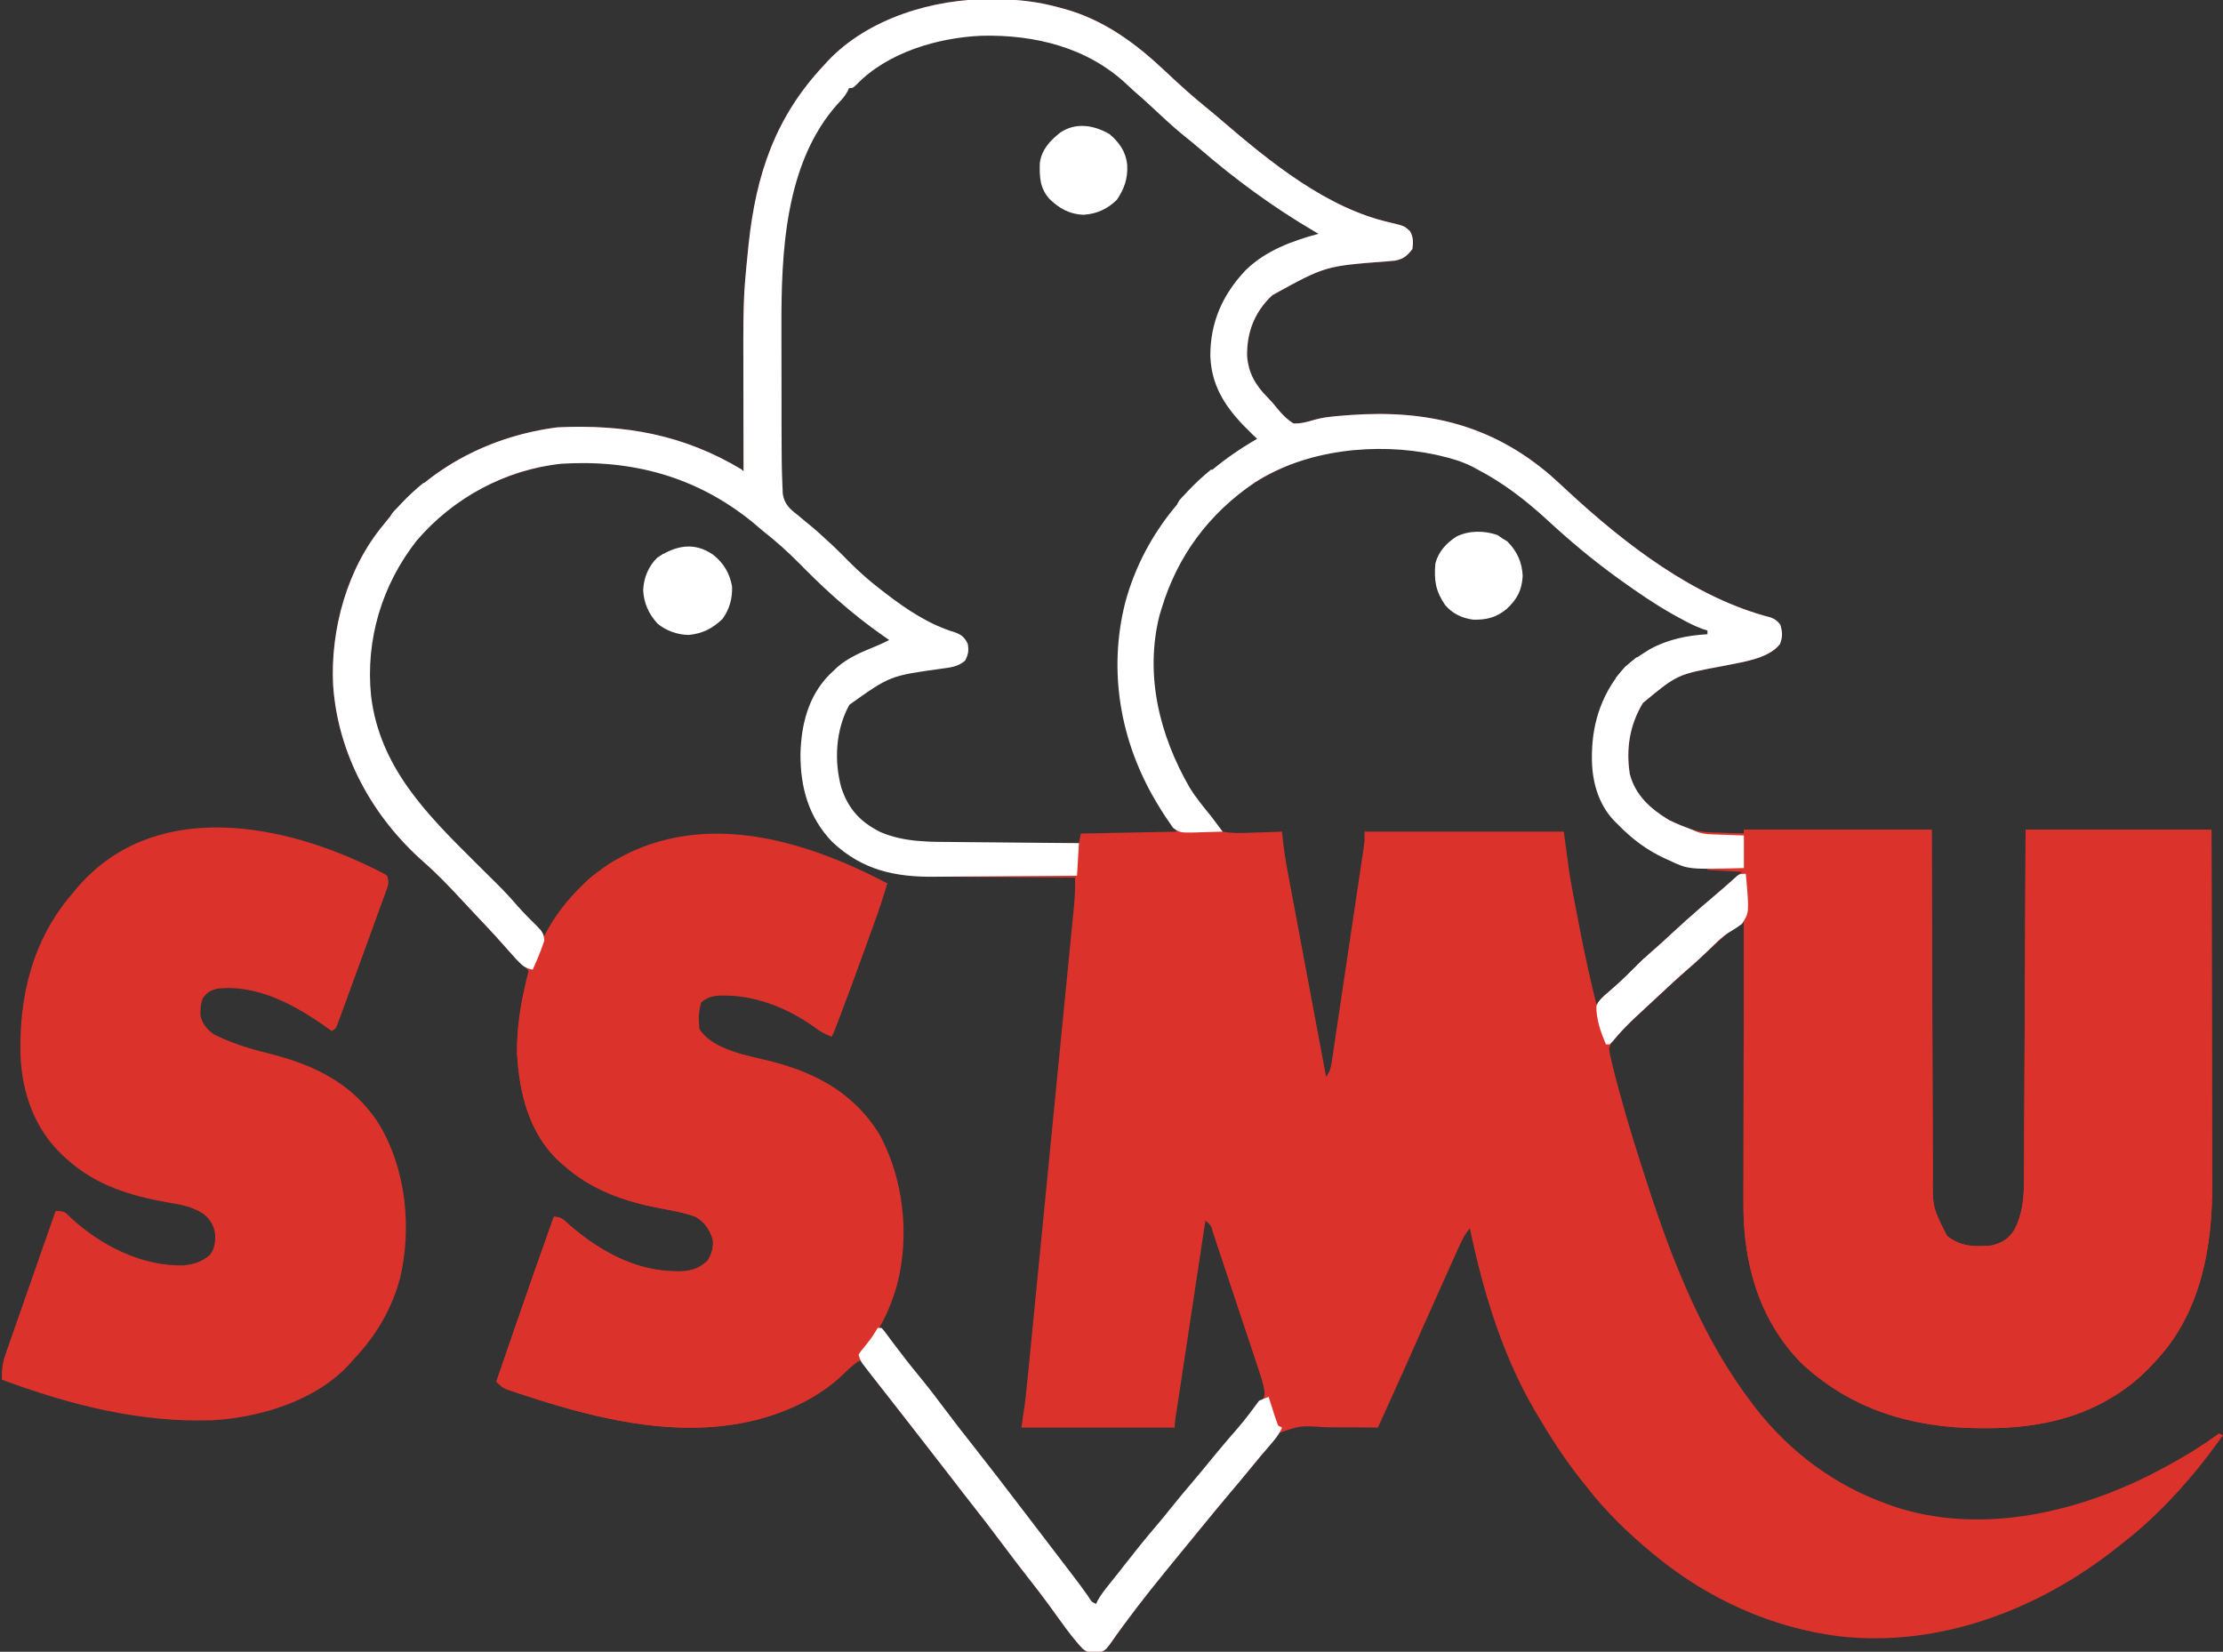 <svg xmlns="http://www.w3.org/2000/svg" fill="none" viewBox="0 0 1160 862" height="862" width="1160">
<rect x="0" y="0" width="1160" height="862" fill="#333333" stroke="none"/>
<g clip-path="url(#clip0_28_2)">
<path fill="#DB332C" d="M517.188 -0.437C517.857 -0.435 518.526 -0.432 519.216 -0.429C530.863 -0.358 541.785 0.849 553 4C553.663 4.177 554.326 4.353 555.01 4.535C576.062 10.258 592.776 22.705 608.398 37.486C615.451 44.15 622.612 50.617 630.176 56.703C632.663 58.725 635.103 60.792 637.533 62.883C662.794 84.573 692.414 108.765 725.469 116.141C732.861 117.94 732.861 117.94 735.813 120.688C737.536 124.043 737.522 126.28 737 130C734.273 133.485 732.303 135.196 728 136C726.564 136.161 725.125 136.291 723.684 136.395C691.544 138.829 691.544 138.829 664 154C663.389 154.584 662.778 155.168 662.149 155.77C654.092 164.186 650.567 174.295 650.735 185.777C651.481 194.831 655.139 201.05 661.465 207.418C663.322 209.309 664.895 211.099 666.504 213.176C669.044 216.313 671.549 218.832 675 221C678.78 221.111 681.952 220.249 685.531 219.188C690.841 217.636 696.189 217.232 701.688 216.813C702.72 216.733 703.752 216.654 704.815 216.573C744.592 213.755 778.248 221.641 809 248C812.105 250.769 815.16 253.591 818.211 256.418C847.786 283.798 884.325 312.083 923.977 322.227C926.322 323.123 927.446 324.04 929 326C930.131 329.996 930.295 332.223 928.813 336.125C922.615 344.078 908.25 345.583 899.063 347.562C875.24 351.956 875.24 351.956 857.278 366.867C850.423 378.313 848.404 390.583 850.43 403.805C853.257 415.007 861.372 422.223 871 428C877.673 431.213 884.099 434.041 891.543 434.316C892.616 434.358 893.69 434.4 894.795 434.443C896.474 434.502 896.474 434.502 898.188 434.562C899.319 434.606 900.45 434.649 901.615 434.693C904.41 434.799 907.205 434.902 910 435C910 434.34 910 433.68 910 433C942.34 433 974.68 433 1008 433C1008.04 447.033 1008.08 461.065 1008.11 475.523C1008.14 484.41 1008.17 493.297 1008.21 502.184C1008.26 516.291 1008.32 530.398 1008.35 544.505C1008.37 554.78 1008.4 565.054 1008.45 575.329C1008.47 580.767 1008.49 586.206 1008.5 591.644C1008.5 596.768 1008.52 601.891 1008.55 607.014C1008.56 608.89 1008.57 610.766 1008.57 612.642C1008.37 629.906 1008.37 629.906 1016 645C1023.25 650.592 1030.04 650.725 1039 650C1044.38 648.766 1047.87 646.764 1050.94 642.125C1055.46 633.71 1056.15 625.19 1056.16 615.787C1056.17 614.607 1056.17 614.607 1056.17 613.403C1056.19 610.788 1056.2 608.173 1056.21 605.559C1056.22 603.676 1056.23 601.793 1056.24 599.91C1056.26 594.813 1056.28 589.717 1056.3 584.62C1056.33 579.289 1056.35 573.957 1056.38 568.625C1056.43 558.535 1056.47 548.446 1056.52 538.356C1056.58 524.717 1056.64 511.078 1056.71 497.439C1056.81 475.959 1056.91 454.48 1057 433C1089.01 433 1121.02 433 1154 433C1154.12 483.021 1154.12 483.021 1154.15 504.086C1154.16 518.594 1154.19 533.102 1154.23 547.609C1154.26 558.178 1154.28 568.747 1154.28 579.316C1154.29 584.904 1154.3 590.492 1154.32 596.079C1154.34 601.357 1154.34 606.634 1154.34 611.912C1154.34 613.831 1154.35 615.751 1154.36 617.67C1154.55 650.226 1148.63 684.085 1126 709C1125.51 709.546 1125.02 710.092 1124.52 710.654C1116.94 719.003 1108.88 725.575 1099 731C1098.42 731.322 1097.83 731.644 1097.23 731.976C1078.19 742.187 1056.82 745.421 1035.44 745.312C1034.69 745.311 1033.95 745.309 1033.18 745.307C997.868 745.162 965.586 735.588 939.5 710.875C917.738 688.383 909.622 659.012 909.773 628.378C909.774 626.75 909.773 625.123 909.772 623.495C909.772 619.118 909.783 614.741 909.797 610.364C909.81 605.774 909.811 601.184 909.813 596.594C909.82 587.921 909.836 579.249 909.856 570.576C909.879 560.694 909.89 550.812 909.9 540.931C909.92 520.62 909.956 500.31 910 480C908.246 481.426 906.493 482.854 904.741 484.283C903.765 485.078 902.789 485.873 901.783 486.692C898.338 489.55 895.056 492.543 891.813 495.625C890.613 496.752 889.413 497.878 888.211 499.004C887.653 499.527 887.094 500.051 886.519 500.59C884.691 502.287 882.826 503.934 880.938 505.562C875.82 509.989 870.874 514.603 865.922 519.212C864.571 520.469 863.218 521.725 861.864 522.979C859.614 525.065 857.369 527.157 855.125 529.25C854.424 529.899 853.723 530.548 853 531.217C850.971 533.117 848.983 535.052 847 537C846.308 537.643 845.615 538.285 844.902 538.947C841.332 542.455 841.332 542.455 839.671 547.035C839.877 549.46 840.376 551.646 841 554C841.226 554.977 841.451 555.954 841.683 556.96C842.519 560.45 843.436 563.911 844.375 567.375C844.548 568.016 844.72 568.657 844.898 569.318C849.41 586.039 854.619 602.541 860 619C860.216 619.661 860.431 620.322 860.653 621.002C873.318 659.782 889.097 699.314 914 732C914.681 732.905 915.361 733.81 916.063 734.742C934.23 757.933 957.272 775.11 985 785C986.055 785.379 987.109 785.758 988.196 786.148C1032.06 800.771 1080.94 790.128 1121.25 770.062C1123.85 768.736 1126.43 767.377 1129 766C1129.67 765.643 1130.34 765.286 1131.03 764.918C1140.46 759.854 1149.33 754.282 1158 748C1158.66 748.33 1159.32 748.66 1160 749C1145.27 769.745 1128.15 789.341 1108 805C1107.02 805.788 1106.04 806.575 1105.02 807.387C1064.36 839.742 1012.62 859.736 960.252 853.982C924.753 849.627 891.564 834.6 864 812C863.436 811.539 862.872 811.077 862.29 810.602C849.63 800.177 838.071 788.973 828 776C827.006 774.757 826.011 773.515 825.016 772.273C816.404 761.404 809.012 749.955 802 738C801.431 737.039 801.431 737.039 800.85 736.059C783.781 706.939 773.892 673.811 767 641C763.848 644.713 762.078 648.905 760.114 653.312C759.739 654.142 759.365 654.971 758.98 655.825C757.753 658.548 756.533 661.274 755.313 664C754.46 665.897 753.606 667.794 752.752 669.69C746.66 683.239 740.611 696.807 734.605 710.395C729.486 721.967 724.252 733.487 719 745C718.406 744.99 717.812 744.981 717.201 744.971C710.986 744.879 704.774 744.859 698.56 744.878C696.244 744.876 693.929 744.856 691.614 744.818C678.484 743.905 678.484 743.905 666.579 748.115C664.303 750.632 662.641 753.039 661 756C660.188 756.966 659.376 757.931 658.539 758.926C657.908 759.713 657.276 760.501 656.625 761.312C653.3 765.42 649.923 769.475 646.5 773.5C642.452 778.266 638.461 783.073 634.512 787.922C631.354 791.792 628.177 795.646 625 799.5C616.978 809.232 616.978 809.232 609 819C608.571 819.527 608.142 820.053 607.699 820.596C597.806 832.757 588.144 845.163 579.184 858.031C576.472 861.718 575.902 861.826 571.438 862.688C568.555 862.605 567.271 862.208 564.965 860.438C558.553 853.534 553.205 845.604 547.672 837.996C544.227 833.278 540.669 828.658 537.063 824.062C532.062 817.685 527.158 811.245 522.313 804.75C517.145 797.826 511.895 790.981 506.531 784.207C503.64 780.555 500.806 776.859 497.971 773.163C492.624 766.198 487.223 759.276 481.828 752.348C480.01 750.013 478.194 747.677 476.379 745.34C470.938 738.337 465.489 731.341 460 724.375C456.264 719.633 452.591 714.853 449 710C445.569 711.457 443.615 713.316 441.125 716.062C425.078 732.398 400.422 741.515 378 744C376.217 744.201 376.217 744.201 374.399 744.406C340.572 747.574 306.121 738.742 274.25 728.312C273.077 727.932 271.903 727.551 270.695 727.159C269.604 726.794 268.514 726.428 267.391 726.051C266.422 725.728 265.453 725.404 264.454 725.072C261.983 723.992 260.816 722.933 259 721C261.935 712.478 264.873 703.958 267.813 695.438C268.137 694.497 268.137 694.497 268.468 693.538C275.214 673.99 282.013 654.463 289 635C293.147 635 294.239 636.705 297.313 639.438C312.879 652.86 331.519 663.256 352.5 663.438C353.254 663.448 354.007 663.458 354.784 663.468C360.703 663.375 364.911 661.976 369.313 657.812C371.452 654.247 372.319 651.116 372 647C370.387 641.771 367.795 637.754 363 635C357.133 632.833 350.969 631.788 344.844 630.622C325.742 626.963 308.802 621.146 294 608C293.303 607.397 292.605 606.793 291.887 606.172C276.219 591.69 271.048 570.755 269.836 550.219C269.637 543.187 270.341 536.387 271.313 529.438C271.502 528.071 271.502 528.071 271.696 526.677C272.447 521.638 273.564 517.074 275.25 512.25C276.12 509.574 276.12 509.574 276 507C274.221 504.238 272.303 502.395 269.758 500.328C266.765 497.801 264.351 495.06 261.808 492.092C258.987 488.827 256.024 485.7 253.063 482.562C251.748 481.167 250.432 479.771 249.117 478.375C248.443 477.66 247.768 476.944 247.073 476.207C244.981 473.979 242.899 471.741 240.821 469.5C234.504 462.707 228.219 456.065 221.227 449.961C194.308 426.253 176.373 393.699 173.841 357.732C172.319 328.614 181.164 296.548 200 274C200.864 272.925 201.727 271.849 202.59 270.773C224.693 243.565 256.42 227.406 291 223C325.981 221.407 356.492 226.694 387 245C387.33 245.33 387.66 245.66 388 246C387.998 245.158 387.996 244.316 387.993 243.448C387.973 235.378 387.958 227.307 387.948 219.236C387.943 215.09 387.936 210.944 387.925 206.799C387.787 155.972 387.787 155.972 390.25 131.375C390.378 130.092 390.506 128.809 390.638 127.488C394.532 91.014 404.587 60.97 430 34C430.934 32.969 430.934 32.969 431.887 31.918C452.99 9.488 487.221 -0.674 517.188 -0.437ZM449 41C447.969 41.804 446.938 42.609 445.875 43.438C415.644 70.382 409.438 110.66 407 149C406.697 156.526 406.74 164.055 406.77 171.586C406.771 173.669 406.771 175.751 406.771 177.834C406.773 182.155 406.781 186.475 406.794 190.796C406.811 196.289 406.815 201.782 406.814 207.275C406.815 211.56 406.82 215.845 406.827 220.129C406.831 222.153 406.833 224.178 406.833 226.202C406.841 235.493 406.88 244.787 407.299 254.07C407.35 255.304 407.402 256.538 407.456 257.809C408.394 263.31 411.556 266.01 415.813 269.312C416.584 269.972 417.356 270.632 418.151 271.312C419.697 272.631 421.257 273.934 422.832 275.219C425.76 277.624 428.538 280.172 431.313 282.75C432.256 283.609 433.2 284.467 434.172 285.352C437.217 288.203 440.141 291.149 443.063 294.125C448.39 299.516 453.984 304.377 460 309C460.566 309.437 461.132 309.874 461.715 310.324C473.078 319.048 484.54 327.293 498.574 331.016C501.468 332.19 502.451 333.32 504 336C504.5 338.938 504.5 338.938 504 342C501.217 345.78 498.95 347.284 494.41 348.004C492.63 348.207 490.847 348.393 489.063 348.562C487.163 348.793 485.265 349.03 483.367 349.273C482.445 349.392 481.523 349.51 480.573 349.632C467.813 351.458 450.398 356.899 442.258 367.66C435.161 380.863 434.066 397.018 438.086 411.277C441.95 422.786 448.582 429.777 459.383 435.195C471.949 440.65 485.13 440.275 498.547 440.195C500.413 440.192 502.279 440.189 504.146 440.187C509.018 440.179 513.891 440.16 518.763 440.137C523.751 440.117 528.739 440.108 533.727 440.098C543.485 440.076 553.242 440.042 563 440C563.33 438.35 563.66 436.7 564 435C580.5 434.67 597 434.34 614 434C611.348 429.359 608.717 425.032 605.75 420.625C586.832 391.563 579.747 355.652 586.477 321.585C591.316 299.241 601.552 279.603 616 262C616.669 261.176 617.338 260.353 618.028 259.504C623.071 253.552 628.828 248.746 635 244C635.912 243.296 636.823 242.592 637.762 241.867C643.877 237.279 650.195 233.475 657 230C653.983 226.394 650.998 222.96 647.563 219.75C637.768 209.999 632.682 197.722 632.563 183.938C632.846 167.26 639.407 152.925 651 141C661.507 131.527 675.316 126.044 689 123C686.183 119.734 682.523 117.763 678.875 115.563C660.211 104.079 642.574 90.832 625.973 76.539C623.21 74.179 620.399 71.896 617.563 69.625C611.878 65.004 606.566 60.021 601.227 55.012C598.156 52.133 595.028 49.333 591.828 46.598C590.539 45.471 589.281 44.308 588.047 43.121C567.513 23.69 539.827 17.018 512.266 17.652C489.351 18.629 466.694 26.331 449 41ZM631.317 270.379C618.993 284.323 610.35 300.168 605 318C604.681 319.052 604.361 320.104 604.031 321.188C596.221 352.43 604.088 383.78 619.771 410.993C623.051 416.348 626.955 421.206 631 426C631.43 426.703 631.86 427.406 632.302 428.13C634.035 430.672 635.437 432.274 638 434C643.35 434.984 648.526 434.759 653.938 434.5C655.399 434.46 656.861 434.423 658.323 434.391C661.884 434.303 665.441 434.165 669 434C669.071 434.875 669.071 434.875 669.144 435.767C669.756 442.587 670.86 449.243 672.133 455.967C672.348 457.12 672.563 458.272 672.784 459.459C673.489 463.237 674.2 467.013 674.91 470.789C675.403 473.42 675.894 476.052 676.386 478.683C677.544 484.881 678.707 491.078 679.871 497.275C681.197 504.336 682.518 511.399 683.839 518.461C686.554 532.975 689.275 547.488 692 562C694.015 558.978 694.403 557.606 694.924 554.117C695.078 553.111 695.232 552.104 695.391 551.067C695.552 549.964 695.714 548.86 695.88 547.723C696.055 546.56 696.231 545.397 696.413 544.199C696.893 541.01 697.367 537.82 697.838 534.629C698.332 531.289 698.834 527.95 699.335 524.61C700.176 519.001 701.011 513.39 701.842 507.779C702.802 501.296 703.77 494.814 704.742 488.333C705.778 481.43 706.808 474.526 707.836 467.622C708.133 465.635 708.43 463.647 708.728 461.66C709.282 457.953 709.832 454.244 710.38 450.536C710.627 448.887 710.627 448.887 710.88 447.204C711.029 446.192 711.177 445.18 711.33 444.137C711.46 443.26 711.591 442.384 711.725 441.481C712.092 438.588 712.092 438.588 712 434C746.32 434 780.64 434 816 434C816.99 441.26 817.98 448.52 819 456C819.657 459.915 820.326 463.799 821.086 467.691C821.362 469.135 821.362 469.135 821.643 470.607C822.025 472.601 822.409 474.594 822.797 476.587C823.375 479.563 823.942 482.542 824.508 485.521C826.984 498.44 829.846 511.231 833 524C837.305 520.856 841.491 517.771 845.219 513.941C846.277 512.867 846.277 512.867 847.356 511.771C848.063 511.043 848.771 510.314 849.5 509.562C854.223 504.723 858.982 500.041 864.112 495.633C866.973 493.159 869.733 490.579 872.5 488C878.906 482.064 885.453 476.323 892.088 470.646C899.258 464.51 899.258 464.51 906.375 458.312C907.439 457.379 907.439 457.379 908.524 456.426C909.011 455.955 909.498 455.485 910 455C910 454.67 910 454.34 910 454C908.803 453.963 907.605 453.925 906.371 453.887C884.784 453.082 865.321 449.125 849 434C848.296 433.41 847.593 432.819 846.867 432.211C838.471 424.709 832.878 413.135 831.799 401.905C831.697 399.724 831.671 397.559 831.688 395.375C831.695 394.202 831.695 394.202 831.703 393.005C832.024 376.839 837.025 361.11 848 349C851.475 345.986 855.097 343.427 859 341C859.984 340.387 859.984 340.387 860.989 339.762C870.014 334.756 880.922 332.765 891 331C891 330.34 891 329.68 891 329C890.49 328.751 889.979 328.501 889.453 328.244C869.753 318.516 851.203 306.686 834 293C833.388 292.515 832.775 292.029 832.144 291.529C823.474 284.64 815.121 277.53 807 270C795.881 259.857 784.365 250.96 771 244C770.112 243.518 769.224 243.036 768.309 242.539C724.083 220.258 664.265 236.369 631.317 270.379ZM222 276C221.336 276.638 220.672 277.276 219.989 277.934C200.79 297.911 191.731 326.729 192 354C193.466 395.336 218.988 422.232 246.813 449.812C249.906 452.879 252.995 455.948 256.082 459.02C256.774 459.703 257.466 460.387 258.179 461.091C262.088 464.98 265.811 468.971 269.403 473.155C272.165 476.346 275.057 479.417 277.938 482.5C278.526 483.132 279.115 483.763 279.721 484.414C281.146 485.944 282.573 487.472 284 489C286.96 485.402 289.599 481.684 292.188 477.812C307.08 456.116 327.886 442.73 353.489 437.254C389.723 431.194 426.732 443.019 458.516 459.785C460.839 461.146 460.839 461.146 463 461C462.677 461.868 462.677 461.868 462.346 462.754C457.428 475.948 452.513 489.142 447.6 502.337C445.499 507.978 443.397 513.619 441.287 519.257C440.553 521.219 439.82 523.182 439.088 525.145C438.258 527.368 437.427 529.589 436.593 531.81C436.062 533.236 436.062 533.236 435.52 534.691C435.222 535.487 434.924 536.284 434.617 537.104C433.897 538.985 433.897 538.985 434 541C433.115 540.371 432.229 539.742 431.317 539.094C415.679 528.201 398.417 518.796 378.938 518.562C377.866 518.547 377.866 518.547 376.772 518.531C372.369 518.607 369.444 519.213 366 522C363.874 525.048 363.676 527.77 363.625 531.438C363.597 532.364 363.569 533.291 363.539 534.246C364.149 537.886 365.404 539.396 368 542C378.647 548.875 390.826 551.901 402.957 555.02C425.927 560.957 445.368 571.147 457.875 592.148C470.782 616.46 474.18 646.71 466.27 673.159C465.951 674.194 465.951 674.194 465.625 675.25C465.315 676.276 465.315 676.276 464.998 677.323C464.039 680.341 463.028 682.956 461.328 685.637C459.588 688.392 458.883 689.716 459 693C461.745 698.538 466.068 703.176 470.097 707.805C473.003 711.156 475.775 714.613 478.563 718.062C479.099 718.717 479.635 719.371 480.187 720.045C484.487 725.301 488.577 730.695 492.626 736.145C497.144 742.221 501.814 748.166 506.508 754.106C515.582 765.623 524.514 777.25 533.405 788.909C535.508 791.665 537.615 794.419 539.722 797.172C545.302 804.463 550.872 811.761 556.438 819.062C557.431 820.365 557.431 820.365 558.445 821.694C559.081 822.529 559.716 823.363 560.371 824.223C560.982 825.022 561.593 825.821 562.222 826.645C563.409 828.217 564.58 829.802 565.735 831.398C566.533 832.498 566.533 832.498 567.348 833.621C567.813 834.274 568.279 834.927 568.758 835.599C569.373 836.293 569.373 836.293 570 837C570.66 837 571.32 837 572 837C573.563 835.159 575.006 833.315 576.438 831.375C577.347 830.169 578.257 828.963 579.168 827.758C579.638 827.133 580.108 826.508 580.592 825.864C588.57 815.305 596.987 805.099 605.426 794.907C607.525 792.364 609.607 789.808 611.688 787.25C615.377 782.732 619.138 778.28 622.915 773.835C625.813 770.419 628.672 766.975 631.5 763.5C634.788 759.46 638.128 755.469 641.5 751.5C646.406 745.725 651.233 739.891 656 734C657.147 732.824 657.147 732.824 658.317 731.625C660.654 727.981 659.839 726.206 659 722C658.216 719.135 657.295 716.325 656.348 713.51C656.078 712.692 655.808 711.873 655.53 711.029C654.642 708.343 653.745 705.66 652.848 702.977C652.226 701.106 651.604 699.235 650.983 697.364C649.683 693.454 648.379 689.546 647.072 685.638C645.393 680.621 643.727 675.599 642.065 670.576C640.786 666.718 639.5 662.861 638.212 659.006C637.595 657.154 636.979 655.301 636.367 653.448C635.512 650.868 634.648 648.29 633.782 645.713C633.529 644.943 633.276 644.172 633.015 643.377C631.943 639.459 631.943 639.459 629 637C626.912 650.786 624.826 664.572 622.742 678.358C621.774 684.759 620.806 691.16 619.836 697.561C618.901 703.733 617.968 709.906 617.035 716.079C616.678 718.439 616.321 720.798 615.963 723.158C615.464 726.452 614.966 729.747 614.469 733.042C614.245 734.518 614.245 734.518 614.016 736.024C613.881 736.919 613.746 737.814 613.608 738.735C613.49 739.515 613.372 740.295 613.25 741.098C612.957 743.011 612.957 743.011 613 745C586.6 745 560.2 745 533 745C533.66 740.38 534.32 735.76 535 731C535.435 727.103 535.85 723.212 536.228 719.31C536.39 717.677 536.39 717.677 536.555 716.011C536.911 712.412 537.262 708.812 537.614 705.211C537.87 702.612 538.127 700.012 538.383 697.412C539.005 691.113 539.623 684.815 540.239 678.516C540.741 673.395 541.243 668.275 541.747 663.155C541.819 662.424 541.891 661.692 541.965 660.939C542.111 659.453 542.257 657.967 542.403 656.481C543.769 642.585 545.131 628.689 546.492 614.792C547.736 602.088 548.985 589.384 550.235 576.681C551.522 563.613 552.806 550.545 554.087 537.477C554.232 535.999 554.376 534.52 554.521 533.042C554.593 532.315 554.664 531.588 554.737 530.838C555.239 525.724 555.742 520.609 556.246 515.495C556.925 508.612 557.599 501.729 558.27 494.845C558.517 492.32 558.766 489.795 559.015 487.27C559.356 483.823 559.692 480.376 560.027 476.928C560.126 475.93 560.226 474.932 560.329 473.903C560.841 468.572 561.098 463.356 561 458C559.983 457.994 558.967 457.988 557.919 457.982C548.27 457.925 538.621 457.852 528.973 457.764C524.014 457.72 519.055 457.681 514.096 457.654C509.298 457.627 504.5 457.587 499.702 457.537C497.884 457.52 496.066 457.509 494.248 457.502C472.119 457.418 451.759 454.483 434.785 438.977C422.805 426.606 418.483 410.229 418.646 393.398C419.131 378.201 422.745 363.366 433.563 352.246C441.446 344.982 450.125 340.895 460 337C460.963 336.615 461.926 336.229 462.918 335.832C463.605 335.557 464.292 335.283 465 335C461.499 331.221 457.517 328.334 453.375 325.312C447.803 321.193 442.475 316.968 437.406 312.23C435.396 310.366 433.35 308.578 431.27 306.793C426.678 302.791 422.446 298.475 418.188 294.125C411.739 287.609 405.246 281.621 398 276C396.229 274.501 394.458 273.001 392.688 271.5C341.8 230.055 269.858 229.773 222 276Z"></path>
<path fill="#DB332C" d="M910 433C942.34 433 974.68 433 1008 433C1008.04 447.033 1008.08 461.065 1008.11 475.523C1008.14 484.41 1008.18 493.297 1008.21 502.184C1008.26 516.291 1008.32 530.398 1008.35 544.505C1008.37 554.78 1008.4 565.054 1008.45 575.329C1008.47 580.767 1008.49 586.206 1008.5 591.644C1008.5 596.768 1008.52 601.891 1008.55 607.014C1008.56 608.89 1008.57 610.766 1008.57 612.642C1008.37 629.906 1008.37 629.906 1016 645C1023.26 650.592 1030.04 650.725 1039 650C1044.38 648.766 1047.87 646.764 1050.94 642.125C1055.46 633.71 1056.15 625.19 1056.16 615.787C1056.16 615 1056.17 614.213 1056.17 613.403C1056.19 610.788 1056.2 608.173 1056.21 605.559C1056.22 603.676 1056.23 601.793 1056.24 599.91C1056.26 594.813 1056.28 589.717 1056.3 584.62C1056.33 579.289 1056.35 573.957 1056.38 568.625C1056.43 558.535 1056.47 548.446 1056.52 538.356C1056.58 524.717 1056.64 511.078 1056.71 497.439C1056.81 475.959 1056.91 454.48 1057 433C1089.01 433 1121.02 433 1154 433C1154.12 483.021 1154.12 483.021 1154.15 504.086C1154.16 518.594 1154.19 533.102 1154.23 547.609C1154.26 558.178 1154.28 568.747 1154.28 579.316C1154.29 584.904 1154.3 590.492 1154.32 596.079C1154.34 601.357 1154.34 606.634 1154.34 611.912C1154.34 613.832 1154.35 615.751 1154.36 617.67C1154.55 650.226 1148.63 684.085 1126 709C1125.51 709.546 1125.02 710.092 1124.52 710.654C1116.94 719.003 1108.88 725.575 1099 731C1098.42 731.322 1097.83 731.644 1097.23 731.976C1078.19 742.187 1056.82 745.421 1035.44 745.312C1034.69 745.311 1033.95 745.309 1033.18 745.307C997.869 745.162 965.587 735.588 939.5 710.875C917.738 688.383 909.622 659.012 909.773 628.378C909.774 626.75 909.774 625.123 909.773 623.495C909.772 619.118 909.784 614.741 909.798 610.364C909.81 605.774 909.811 601.184 909.814 596.594C909.82 587.921 909.836 579.249 909.856 570.576C909.879 560.694 909.89 550.812 909.9 540.931C909.921 520.62 909.956 500.31 910 480C908.246 481.426 906.494 482.854 904.741 484.283C903.765 485.078 902.789 485.873 901.783 486.692C898.338 489.55 895.057 492.543 891.813 495.625C890.613 496.752 889.413 497.878 888.211 499.004C887.653 499.527 887.094 500.051 886.519 500.59C884.691 502.287 882.826 503.934 880.938 505.562C875.82 509.989 870.874 514.603 865.922 519.212C864.571 520.469 863.218 521.725 861.864 522.979C859.614 525.065 857.369 527.157 855.125 529.25C854.424 529.899 853.723 530.548 853.001 531.217C848.848 535.105 845.057 539.127 841.441 543.522C840.966 544.01 840.49 544.498 840 545C839.34 545 838.68 545 838 545C835.302 538.622 832.933 532.001 833 525C834.383 521.923 836.421 520.122 839 518C839.595 517.475 840.189 516.951 840.801 516.41C842.101 515.267 843.411 514.136 844.731 513.016C847.432 510.617 849.967 508.072 852.5 505.5C856.135 501.821 859.841 498.3 863.774 494.941C866.74 492.355 869.617 489.677 872.5 487C880.115 479.946 887.951 473.177 895.837 466.429C900.251 462.649 904.638 458.839 909 455C903.06 454.67 897.12 454.34 891 454C891 453.67 891 453.34 891 453C897.27 453 903.54 453 910 453C910 447.39 910 441.78 910 436C902.74 436 895.48 436 888 436C888 435.67 888 435.34 888 435C895.26 435 902.52 435 910 435C910 434.34 910 433.68 910 433Z"></path>
<path fill="#DB332C" d="M463 461C460.997 467.935 458.737 474.737 456.27 481.52C455.915 482.499 455.561 483.478 455.196 484.487C454.449 486.552 453.7 488.617 452.95 490.681C451.83 493.765 450.714 496.85 449.6 499.936C445.975 509.947 442.298 519.936 438.512 529.887C438.173 530.778 437.833 531.67 437.484 532.588C435.132 538.737 435.132 538.737 434 541C430.43 539.714 427.743 538.19 424.75 535.875C411.482 526.417 395.299 519.759 378.938 519.563C377.865 519.547 377.865 519.547 376.771 519.531C372.382 519.606 369.446 520.232 366 523C364.45 527.65 364.414 532.149 365 537C371.892 548.077 391.065 550.966 402.965 554.023C426.175 560.012 445.489 570.623 458.562 591.375C471.623 614.767 474.874 645.214 467.965 671C464.487 683.172 459.399 693.654 451.637 703.723C449.84 705.985 449.84 705.985 449 709C447.469 710.543 447.469 710.543 445.5 712.188C443.267 714.066 441.069 715.934 438.961 717.953C432.668 723.94 425.637 728.005 418 732C417.094 732.474 416.188 732.949 415.254 733.438C403.75 739.041 390.697 742.593 378 744C376.811 744.134 375.623 744.268 374.398 744.406C340.572 747.574 306.121 738.742 274.25 728.313C273.077 727.932 271.903 727.552 270.694 727.159C269.059 726.611 269.059 726.611 267.391 726.051C266.422 725.728 265.453 725.405 264.454 725.072C261.983 723.992 260.816 722.933 259 721C261.935 712.478 264.873 703.958 267.812 695.438C268.029 694.811 268.245 694.184 268.468 693.538C275.214 673.99 282.013 654.463 289 635C293.147 635 294.239 636.705 297.312 639.438C312.878 652.86 331.519 663.256 352.5 663.438C353.254 663.448 354.007 663.458 354.783 663.468C360.703 663.375 364.911 661.976 369.312 657.813C371.452 654.247 372.318 651.116 372 647C370.387 641.771 367.795 637.754 363 635C357.133 632.833 350.969 631.788 344.844 630.622C325.741 626.963 308.802 621.146 294 608C293.303 607.397 292.605 606.793 291.887 606.172C276.218 591.69 271.047 570.755 269.836 550.219C269.416 535.412 272.263 520.285 276 506C276.66 506 277.32 506 278 506C278.112 505.31 278.224 504.621 278.34 503.91C283.088 482.979 300.069 462.502 317.701 450.879C364.001 421.813 417.962 437.32 463 461Z"></path>
<path fill="#DB332C" d="M191.125 451.375C192.205 451.887 193.284 452.399 194.396 452.926C200.008 455.693 200.008 455.693 202 457C203.241 460.722 202.606 461.814 201.289 465.457C200.877 466.611 200.464 467.765 200.039 468.955C199.568 470.241 199.097 471.527 198.625 472.813C198.141 474.15 197.658 475.488 197.174 476.827C196.087 479.831 194.992 482.832 193.893 485.832C192.535 489.537 191.184 493.244 189.839 496.954C187.93 502.216 186.012 507.474 184.088 512.731C183.32 514.83 182.555 516.93 181.791 519.03C180.71 522 179.62 524.965 178.528 527.93C178.201 528.832 177.874 529.735 177.538 530.665C177.08 531.898 177.08 531.898 176.613 533.156C176.217 534.238 176.217 534.238 175.812 535.342C175 537 175 537 173 538C172.418 537.576 171.835 537.152 171.235 536.715C154.625 524.832 134.262 513.382 113 516C108.698 517.489 108.698 517.489 105.872 520.836C104.937 523.157 104.669 524.88 104.625 527.375C104.597 528.105 104.569 528.834 104.539 529.586C105.429 534.247 108.012 537.327 111.873 539.957C120.874 544.35 129.79 547.179 139.5 549.563C163.555 555.528 184.297 565.16 198 587C211.798 610.14 214.914 640.348 208.909 666.421C204.542 683.292 195.994 697.444 184 710C183.472 710.603 182.943 711.207 182.399 711.828C165.064 730.852 135.891 739.749 110.977 741.173C73.123 742.562 36.264 733.128 1 720C0.826 715.195 1.234 711.457 2.817 706.923C3.215 705.767 3.613 704.611 4.023 703.42C4.46 702.184 4.897 700.949 5.348 699.676C5.803 698.366 6.257 697.057 6.71 695.747C7.906 692.297 9.115 688.852 10.327 685.408C11.533 681.975 12.726 678.537 13.92 675.1C16.189 668.577 18.471 662.059 20.758 655.542C22.258 651.266 23.755 646.988 25.251 642.71C26.5 639.14 27.75 635.57 29 632C33.616 632 33.794 632.362 36.875 635.438C52.588 649.993 74.379 661.107 96.153 660.324C101.369 659.73 105.313 658.385 109.438 655C112.079 651.62 112.355 648.341 112.27 644.121C111.709 639.706 109.755 636.502 106.448 633.671C100.46 629.649 94.477 628.621 87.438 627.5C68.016 624.066 49.902 618.513 35 605C34.219 604.3 33.438 603.6 32.633 602.879C17.998 589.057 11.472 570.345 10.68 550.523C9.938 519.34 17.206 489.97 38 466C38.676 465.18 39.351 464.36 40.047 463.516C78.764 418.016 142.954 428.523 191.125 451.375Z"></path>
<path fill="white" d="M517.188 -0.437C517.857 -0.435 518.526 -0.432 519.216 -0.429C530.863 -0.358 541.785 0.849 553 4C553.663 4.177 554.326 4.353 555.01 4.535C576.062 10.258 592.776 22.705 608.398 37.486C615.451 44.15 622.612 50.617 630.176 56.703C632.663 58.725 635.103 60.792 637.533 62.883C662.794 84.573 692.414 108.765 725.469 116.141C732.861 117.94 732.861 117.94 735.813 120.688C737.536 124.043 737.522 126.28 737 130C734.273 133.485 732.303 135.196 728 136C726.564 136.161 725.125 136.291 723.684 136.395C691.544 138.829 691.544 138.829 664 154C663.389 154.584 662.778 155.168 662.149 155.77C654.092 164.186 650.567 174.295 650.735 185.777C651.481 194.831 655.139 201.05 661.465 207.418C663.322 209.309 664.895 211.099 666.504 213.176C669.044 216.313 671.549 218.832 675 221C678.78 221.111 681.952 220.249 685.531 219.188C690.841 217.636 696.189 217.232 701.688 216.813C702.72 216.733 703.752 216.654 704.815 216.573C744.592 213.755 778.248 221.641 809 248C812.105 250.769 815.16 253.591 818.211 256.418C847.786 283.798 884.325 312.083 923.977 322.227C926.322 323.123 927.446 324.04 929 326C930.131 329.996 930.295 332.223 928.813 336.125C922.615 344.078 908.25 345.583 899.063 347.562C875.24 351.956 875.24 351.956 857.278 366.867C850.423 378.313 848.404 390.583 850.43 403.805C853.257 415.009 861.373 422.221 871 428C874.928 429.89 878.914 431.489 883 433C883.772 433.342 884.544 433.684 885.339 434.037C888.135 435.049 890.339 435.31 893.301 435.414C894.277 435.453 895.254 435.491 896.26 435.531C897.267 435.562 898.275 435.593 899.313 435.625C900.339 435.664 901.366 435.702 902.424 435.742C904.949 435.836 907.475 435.919 910 436C910 441.61 910 447.22 910 453C881.147 453.776 881.147 453.776 871 449C870.413 448.737 869.825 448.474 869.22 448.203C859.267 443.682 851.6 437.8 844 430C843.374 429.383 842.747 428.765 842.102 428.129C833.835 419.38 830.599 407.143 830.688 395.375C830.693 394.593 830.698 393.811 830.703 393.005C831.039 376.062 836.503 360.581 848 348C851.475 344.975 855.082 342.416 859 340C859.655 339.593 860.31 339.185 860.985 338.766C869.997 333.759 880.779 331.471 891 331C891 330.34 891 329.68 891 329C890.2 328.769 889.399 328.539 888.574 328.301C884.069 326.661 880.005 324.5 875.813 322.188C874.505 321.467 874.505 321.467 873.17 320.731C863.702 315.412 854.81 309.337 846 303C845.429 302.59 844.857 302.181 844.268 301.759C831.189 292.324 818.819 281.959 807 271C795.881 260.857 784.365 251.96 771 245C769.668 244.277 769.668 244.277 768.309 243.539C762.767 240.747 757.144 239.13 751.125 237.75C750.419 237.587 749.712 237.423 748.984 237.255C718.361 230.771 681.379 234.553 654.724 251.83C630.732 268.115 614.342 290.194 606 318C605.681 319.052 605.361 320.104 605.031 321.188C597.221 352.429 605.089 383.779 620.766 410.993C624.055 416.343 628.049 421.132 632 426C634.02 428.652 636.014 431.323 638 434C634.271 434.146 630.543 434.234 626.813 434.312C625.758 434.354 624.703 434.396 623.615 434.439C615.818 434.562 615.818 434.562 612.098 432.004C609.489 428.269 606.97 424.532 604.625 420.625C604.145 419.826 603.664 419.028 603.169 418.205C584.499 386.694 578.123 350.026 587.188 314.312C597.321 277.067 622.818 248.003 656 229C654.714 227.784 654.714 227.784 653.403 226.543C641.431 215.035 632.226 203.353 631.581 185.996C631.428 168.384 637.936 153.733 650 141C660.486 130.767 674.107 125.772 688 122C687.103 121.478 686.206 120.956 685.281 120.418C664.167 108.016 644.344 93.458 625.832 77.434C623.12 75.103 620.355 72.859 617.563 70.625C611.878 66.004 606.566 61.021 601.227 56.012C598.156 53.133 595.028 50.333 591.828 47.598C590.539 46.471 589.281 45.308 588.047 44.121C567.513 24.69 539.827 18.018 512.266 18.652C489.373 19.628 463.123 27.333 446.871 44.211C445 46 445 46 443 46C442.745 46.579 442.49 47.158 442.227 47.754C440.876 50.227 439.328 51.91 437.375 53.938C409.426 84.874 407.616 132.12 407.77 171.586C407.771 173.669 407.771 175.751 407.771 177.834C407.773 182.155 407.781 186.475 407.794 190.796C407.811 196.289 407.815 201.782 407.814 207.275C407.815 211.56 407.82 215.845 407.827 220.129C407.831 222.153 407.833 224.178 407.833 226.202C407.841 235.498 407.881 244.796 408.312 254.083C408.367 255.32 408.421 256.557 408.477 257.831C409.352 263.13 412.179 265.668 416.313 268.812C417.038 269.425 417.762 270.038 418.509 270.669C419.969 271.902 421.442 273.119 422.93 274.317C425.813 276.66 428.531 279.16 431.25 281.688C432.203 282.555 433.155 283.423 434.137 284.316C437.192 287.18 440.129 290.138 443.063 293.125C448.39 298.516 453.984 303.377 460 308C460.566 308.437 461.132 308.874 461.715 309.324C473.244 318.175 484.525 325.798 498.555 330.082C501.932 331.35 503.451 332.747 505 336C505.61 339.659 505.282 341.436 503.625 344.75C499.729 348.089 495.998 348.304 491 349C464.387 352.703 464.387 352.703 443.211 367.812C436.017 380.808 435.129 397.205 439.082 411.273C442.809 422.344 448.957 428.958 459.387 434.199C471.902 439.62 485.174 439.329 498.547 439.414C500.413 439.433 502.279 439.452 504.146 439.473C509.018 439.524 513.891 439.564 518.763 439.601C523.751 439.641 528.739 439.692 533.727 439.742C543.485 439.839 553.242 439.922 563 440C562.67 445.61 562.34 451.22 562 457C550.168 457.114 538.336 457.205 526.504 457.259C521.008 457.285 515.512 457.32 510.017 457.377C504.7 457.432 499.383 457.462 494.066 457.474C492.051 457.484 490.036 457.501 488.021 457.529C467.098 457.8 450.017 454.147 434.321 439.41C421.986 426.598 417.62 410.97 417.697 393.551C418.064 378.246 421.737 363.409 432.637 352.242C433.417 351.502 434.197 350.762 435 350C435.667 349.363 436.333 348.726 437.02 348.07C442.796 343.1 449.452 340.352 456.426 337.48C459.023 336.405 461.518 335.308 464 334C463.14 333.406 462.281 332.811 461.395 332.199C452.853 326.235 444.803 319.9 437 313C436.037 312.149 435.074 311.298 434.082 310.422C428.169 305.091 422.531 299.539 416.938 293.875C410.911 287.783 404.755 282.282 398 277C396.229 275.5 394.458 274 392.688 272.5C363.624 248.829 330.105 239.726 293 242C263.798 245.005 236.478 259.856 217.438 282.125C199.313 305.205 190.666 333.835 193.625 363.125C198.115 400.243 222.468 424.69 247.813 449.812C250.906 452.879 253.995 455.948 257.082 459.02C257.774 459.703 258.466 460.387 259.179 461.091C263.099 464.991 266.827 468.994 270.421 473.197C272.003 475.003 273.65 476.714 275.344 478.414C275.867 478.948 276.391 479.481 276.93 480.031C277.996 481.113 279.075 482.183 280.164 483.242C282.695 485.862 283.999 487.281 284.004 491C282.935 494.194 281.777 497.284 280.438 500.375C279.983 501.435 279.528 502.494 279.059 503.586C278.709 504.383 278.36 505.179 278 506C274.631 505.42 273.035 504.397 270.688 501.938C270.155 501.39 269.623 500.842 269.074 500.277C267.255 498.28 265.476 496.257 263.703 494.219C260.242 490.25 256.677 486.392 253.063 482.562C251.748 481.167 250.432 479.771 249.117 478.375C248.443 477.66 247.768 476.944 247.073 476.207C244.981 473.979 242.899 471.741 240.821 469.5C234.504 462.707 228.219 456.065 221.227 449.961C194.308 426.253 176.373 393.699 173.841 357.732C172.319 328.614 181.164 296.548 200 274C200.864 272.925 201.727 271.849 202.59 270.773C224.693 243.565 256.42 227.406 291 223C325.981 221.407 356.492 226.694 387 245C387.33 245.33 387.66 245.66 388 246C387.998 245.158 387.996 244.316 387.993 243.448C387.973 235.378 387.958 227.307 387.948 219.236C387.943 215.09 387.936 210.944 387.925 206.799C387.787 155.972 387.787 155.972 390.25 131.375C390.378 130.092 390.506 128.809 390.638 127.488C394.532 91.014 404.587 60.97 430 34C430.934 32.969 430.934 32.969 431.887 31.918C452.99 9.488 487.221 -0.674 517.188 -0.437Z"></path>
<path fill="white" d="M458 693C458.66 693 459.32 693 460 693C461.214 694.307 461.214 694.307 462.582 696.156C463.095 696.841 463.608 697.525 464.137 698.231C464.69 698.98 465.243 699.728 465.812 700.5C470.281 706.456 474.828 712.316 479.562 718.062C484.416 723.974 489.065 730.006 493.626 736.145C498.143 742.221 502.814 748.166 507.508 754.106C516.581 765.623 525.514 777.25 534.404 788.909C536.508 791.665 538.615 794.419 540.722 797.172C542.882 799.994 545.04 802.818 547.198 805.642C548.481 807.321 549.765 809 551.048 810.679C553.2 813.493 555.35 816.309 557.5 819.125C558.171 820.002 558.841 820.879 559.532 821.782C562.368 825.499 565.173 829.218 567.844 833.055C569.676 836.029 569.676 836.029 572 837C572.228 836.471 572.456 835.943 572.691 835.398C574.436 832.202 576.667 829.455 578.938 826.625C579.936 825.369 580.935 824.112 581.934 822.855C582.444 822.215 582.954 821.575 583.48 820.916C584.926 819.094 586.358 817.262 587.785 815.426C592.754 809.036 597.828 802.767 603.086 796.613C605.783 793.453 608.421 790.257 611 787C614.529 782.547 618.182 778.213 621.863 773.887C624.78 770.454 627.657 766.994 630.5 763.5C633.788 759.46 637.127 755.469 640.5 751.5C649.154 741.556 649.154 741.556 657 731C659.625 729.812 659.625 729.812 662 729C662.507 730.607 662.507 730.607 663.023 732.246C663.474 733.643 663.924 735.04 664.375 736.438C664.597 737.145 664.818 737.852 665.047 738.58C665.641 740.406 666.315 742.206 667 744C667.66 744.33 668.32 744.66 669 745C667.348 748.917 664.696 751.891 661.938 755.062C660.935 756.23 659.934 757.398 658.934 758.566C658.436 759.147 657.938 759.727 657.425 760.325C655.415 762.688 653.456 765.091 651.5 767.5C648.212 771.54 644.873 775.531 641.5 779.5C636.595 785.275 631.782 791.121 627 797C625.501 798.834 624.001 800.667 622.5 802.5C621.38 803.869 621.38 803.869 620.238 805.266C618.779 807.048 617.318 808.83 615.855 810.609C613.564 813.401 611.28 816.199 609 819C608.563 819.535 608.127 820.071 607.677 820.623C597.792 832.775 588.137 845.173 579.184 858.031C576.472 861.718 575.902 861.826 571.438 862.688C568.555 862.605 567.271 862.208 564.965 860.438C558.553 853.534 553.205 845.604 547.672 837.996C544.227 833.278 540.669 828.658 537.062 824.062C532.062 817.685 527.158 811.245 522.312 804.75C517.144 797.826 511.895 790.981 506.531 784.207C503.64 780.555 500.805 776.859 497.97 773.163C492.624 766.198 487.222 759.276 481.828 752.348C480.01 750.013 478.194 747.677 476.379 745.34C471.405 738.938 466.431 732.538 461.414 726.17C454.531 717.433 454.531 717.433 451.375 713.312C450.929 712.731 450.483 712.15 450.023 711.551C449 710 449 710 448 707C449.328 704.914 449.328 704.914 451.25 702.625C453.329 700.092 455.139 697.765 456.812 694.938C457.204 694.298 457.596 693.659 458 693Z"></path>
<path fill="white" d="M911 456C912.789 476.171 912.789 476.171 909.079 482.039C906.72 483.846 904.33 485.377 901.755 486.855C898.233 489.153 895.326 492.211 892.313 495.125C891.022 496.346 889.729 497.565 888.434 498.781C887.834 499.346 887.235 499.91 886.617 500.492C884.738 502.245 882.821 503.947 880.875 505.625C875.775 510.027 870.853 514.623 865.922 519.212C864.571 520.469 863.218 521.725 861.864 522.979C859.614 525.065 857.369 527.157 855.125 529.25C854.424 529.899 853.723 530.548 853.001 531.217C848.848 535.105 845.057 539.127 841.441 543.522C840.966 544.01 840.49 544.498 840 545C839.34 545 838.68 545 838 545C835.302 538.622 832.933 532.001 833 525C834.383 521.923 836.421 520.122 839 518C839.595 517.475 840.189 516.951 840.801 516.41C842.101 515.267 843.411 514.136 844.731 513.016C847.432 510.617 849.967 508.072 852.5 505.5C856.135 501.821 859.841 498.3 863.774 494.941C866.74 492.355 869.617 489.677 872.5 487C877.267 482.585 882.069 478.231 887 474C887.523 473.551 888.045 473.102 888.583 472.64C896.031 466.243 896.031 466.243 899.251 463.507C900.476 462.452 901.687 461.379 902.887 460.293C903.807 459.47 903.807 459.47 904.747 458.629C905.299 458.126 905.851 457.622 906.42 457.104C908 456 908 456 911 456Z"></path>
<path fill="white" d="M372.215 289.559C377.739 294.019 380.708 299.094 382 306C382.264 312.202 380.688 317.98 377 323C371.736 328.062 366.542 330.646 359.25 331.375C353.357 331.183 347.694 329.231 343.137 325.457C338.556 320.49 335.943 314.772 335.625 308C335.905 301.528 338.35 295.528 343 291C352.636 284.618 362.27 282.619 372.215 289.559Z"></path>
<path fill="white" d="M781.5 279.25C782.325 279.827 783.15 280.405 784 281C785.269 281.773 785.269 281.773 786.563 282.562C791.598 287.598 794.285 293.492 794.563 300.625C794.152 308.112 791.57 312.806 786.125 317.875C780.653 322.291 775.628 323.556 768.657 323.367C762.812 322.559 757.918 320.256 754.075 315.734C749.076 308.338 748.265 302.966 749 294C750.656 287.806 754.698 283.461 760 280C766.565 276.762 774.679 276.814 781.5 279.25Z"></path>
<path fill="white" d="M579 70C584.175 74.479 587.512 79.169 588.211 86.09C588.527 93.194 586.757 98.39 582.813 104.25C577.792 109.159 572.32 111.619 565.289 112.09C558.114 111.808 552.773 108.773 547.664 103.867C542.635 98.225 542.396 92.49 542.59 85.156C543.507 78.099 547.822 73.493 553.25 69.188C561.392 63.662 570.938 65.307 579 70Z"></path>
<path fill="white" d="M858 500C858.66 500.33 859.32 500.66 860 501C851.75 509.25 843.5 517.5 835 526C834.67 525.01 834.34 524.02 834 523C834.443 522.588 834.886 522.175 835.342 521.75C846.851 511.061 846.851 511.061 858 500Z"></path>
<path fill="white" d="M221 252C221.66 252.33 222.32 252.66 223 253C216.4 259.6 209.8 266.2 203 273C203 268.811 205.326 267.069 208.062 264.188C208.561 263.653 209.06 263.118 209.573 262.567C213.169 258.758 216.906 255.275 221 252Z"></path>
<path fill="white" d="M632 245C632.66 245.33 633.32 245.66 634 246C627.4 252.6 620.8 259.2 614 266C614 261.84 615.702 260.767 618.5 257.75C618.949 257.265 619.398 256.78 619.861 256.28C623.666 252.227 627.701 248.518 632 245Z"></path>
<path fill="#DB332C" d="M312 455C312.66 455.33 313.32 455.66 314 456C308.72 461.28 303.44 466.56 298 472C297.34 471.67 296.68 471.34 296 471C306.374 459.294 306.374 459.294 312 455Z"></path>
<path fill="white" d="M854 343C854.66 343.33 855.32 343.66 856 344C852.37 347.63 848.74 351.26 845 355C844.34 354.67 843.68 354.34 843 354C846.362 349.748 849.748 346.362 854 343Z"></path>
<path fill="white" d="M346 289C346.66 289.33 347.32 289.66 348 290C345.36 292.64 342.72 295.28 340 298C340 295 340 295 342.438 292.375C343.283 291.591 344.129 290.808 345 290C345.33 289.67 345.66 289.34 346 289Z"></path>
</g>
<defs>
<clipPath id="clip0_28_2">
<rect fill="white" height="862" width="1160"></rect>
</clipPath>
</defs>
</svg>
